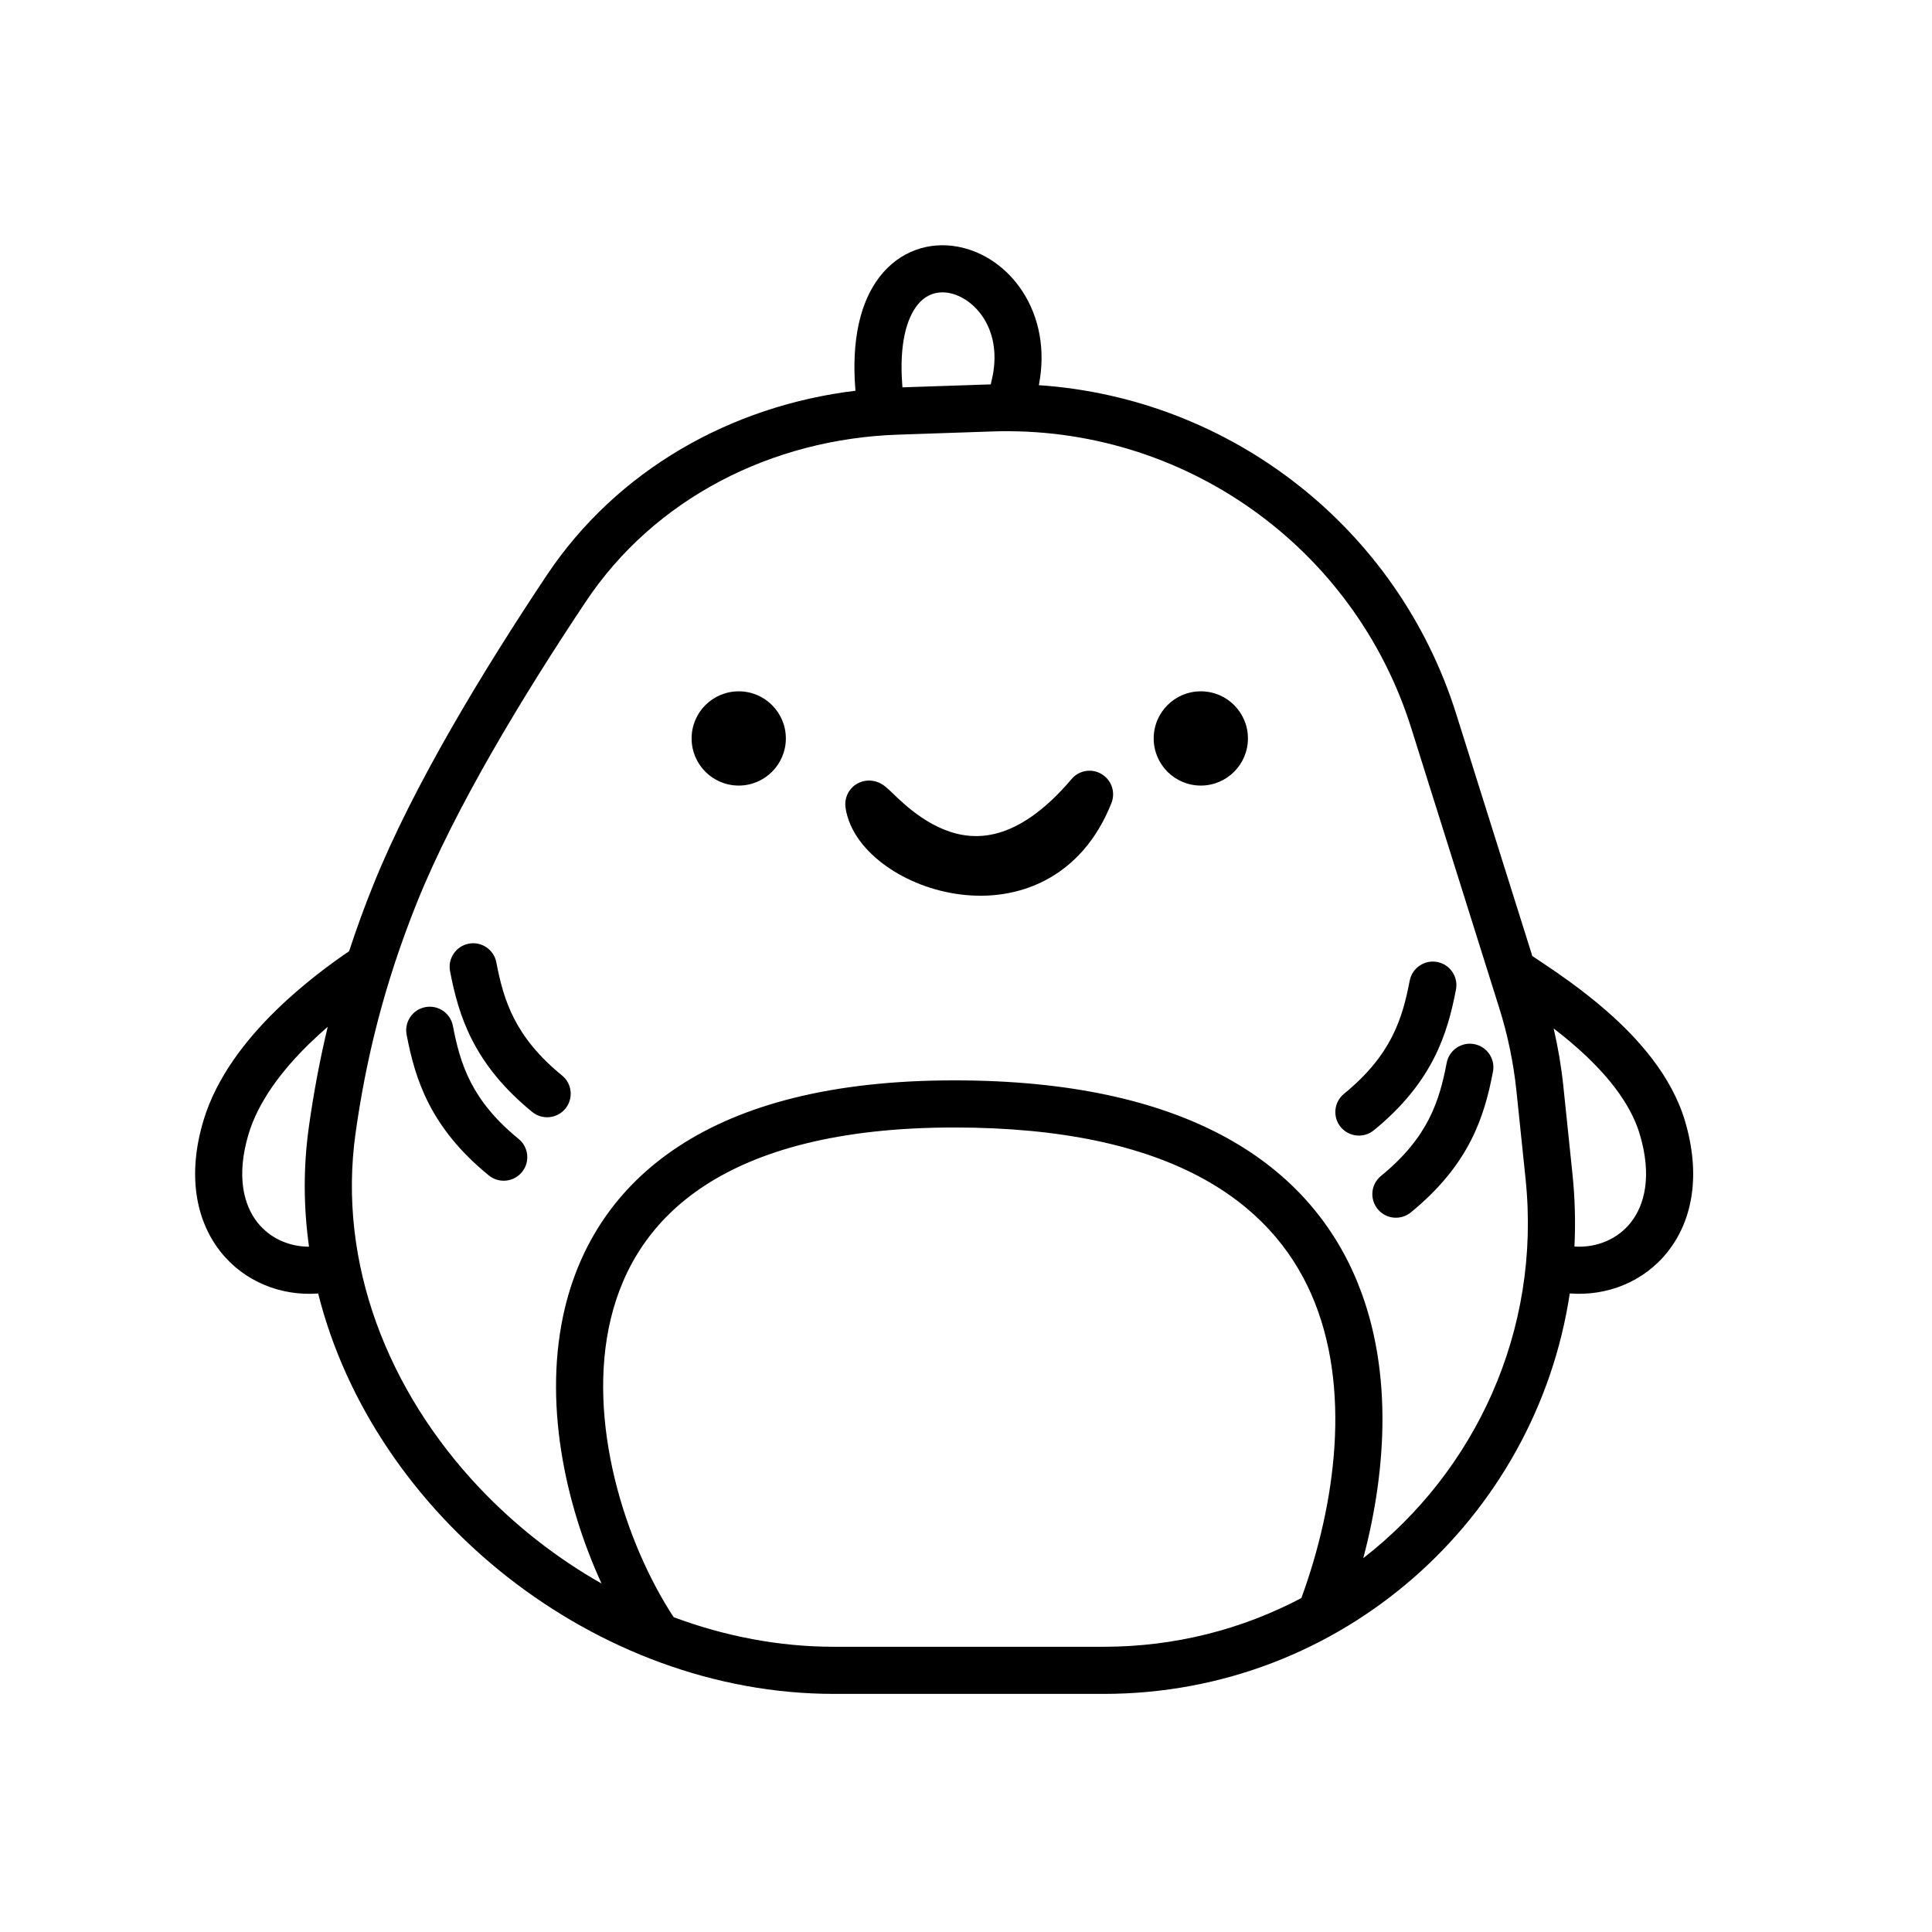 <svg width="41" height="41" viewBox="0 0 41 41" fill="none" xmlns="http://www.w3.org/2000/svg">
<path fill-rule="evenodd" clip-rule="evenodd" d="M11.602 12.209C13.092 9.976 15.512 8.612 18.155 8.292C18.154 8.283 18.153 8.275 18.152 8.267C18.068 7.214 18.255 6.407 18.668 5.873C19.098 5.319 19.722 5.126 20.316 5.233C21.433 5.435 22.346 6.643 22.046 8.174C26.117 8.45 29.659 11.194 30.903 15.152L32.518 20.288C32.553 20.311 32.591 20.337 32.633 20.365L32.633 20.365L32.633 20.365C32.983 20.598 33.558 20.982 34.114 21.471C34.772 22.049 35.47 22.831 35.755 23.779C36.096 24.917 35.926 25.889 35.392 26.563C34.886 27.204 34.101 27.51 33.313 27.449C32.596 32.21 28.484 35.947 23.423 35.947H17.694C12.64 35.947 7.935 32.168 6.752 27.45C5.967 27.508 5.185 27.202 4.68 26.563C4.147 25.889 3.976 24.917 4.318 23.779C4.597 22.848 5.234 22.052 5.848 21.45C6.453 20.857 7.073 20.416 7.409 20.186C7.559 19.726 7.729 19.256 7.923 18.776C8.767 16.677 10.266 14.212 11.602 12.209ZM21.026 8.157L19.151 8.22C19.151 8.209 19.15 8.198 19.149 8.187C19.076 7.268 19.256 6.748 19.459 6.486C19.646 6.244 19.889 6.172 20.138 6.217C20.666 6.313 21.319 6.991 21.037 8.104C21.032 8.122 21.029 8.139 21.026 8.157L21.026 8.157ZM33.177 23.055C33.134 22.641 33.065 22.231 32.971 21.826C33.129 21.947 33.292 22.079 33.453 22.221C34.063 22.757 34.593 23.387 34.797 24.066C35.066 24.963 34.897 25.578 34.608 25.943C34.328 26.297 33.886 26.484 33.412 26.454C33.437 25.948 33.424 25.434 33.37 24.913L33.177 23.055ZM6.555 23.912C6.434 24.773 6.441 25.626 6.558 26.457C6.123 26.456 5.724 26.271 5.464 25.943C5.175 25.578 5.007 24.963 5.275 24.066C5.484 23.37 5.985 22.716 6.548 22.164C6.684 22.031 6.821 21.906 6.955 21.79C6.781 22.515 6.652 23.22 6.555 23.912ZM15.677 16.671C16.229 16.671 16.677 16.223 16.677 15.671C16.677 15.118 16.229 14.671 15.677 14.671C15.124 14.671 14.677 15.118 14.677 15.671C14.677 16.223 15.124 16.671 15.677 16.671ZM25.483 16.671C26.036 16.671 26.483 16.223 26.483 15.671C26.483 15.118 26.036 14.671 25.483 14.671C24.931 14.671 24.483 15.118 24.483 15.671C24.483 16.223 24.931 16.671 25.483 16.671ZM9.026 21.373C9.297 21.321 9.559 21.498 9.611 21.77C9.766 22.58 10.003 23.352 11.005 24.169C11.22 24.344 11.252 24.659 11.077 24.873C10.902 25.087 10.587 25.119 10.373 24.944C9.126 23.927 8.81 22.903 8.629 21.958C8.577 21.686 8.755 21.424 9.026 21.373ZM30.701 22.555C30.753 22.284 31.015 22.106 31.286 22.158C31.558 22.21 31.735 22.472 31.683 22.743C31.503 23.689 31.187 24.712 29.939 25.73C29.725 25.904 29.41 25.872 29.236 25.658C29.061 25.444 29.093 25.129 29.307 24.955C30.309 24.137 30.546 23.365 30.701 22.555ZM9.948 20.026C10.219 19.974 10.481 20.152 10.533 20.423C10.688 21.233 10.925 22.005 11.927 22.823C12.141 22.997 12.173 23.312 11.999 23.526C11.824 23.74 11.509 23.772 11.295 23.598C10.048 22.58 9.732 21.557 9.551 20.611C9.499 20.34 9.677 20.078 9.948 20.026ZM29.916 20.812C29.968 20.541 30.23 20.363 30.501 20.415C30.772 20.467 30.95 20.729 30.898 21C30.717 21.945 30.402 22.969 29.154 23.987C28.94 24.161 28.625 24.129 28.45 23.915C28.276 23.701 28.308 23.386 28.522 23.212C29.524 22.394 29.761 21.622 29.916 20.812ZM22.74 16.533C22.898 16.346 23.168 16.301 23.378 16.427C23.588 16.553 23.677 16.812 23.587 17.04C23.276 17.828 22.782 18.364 22.193 18.676C21.611 18.984 20.971 19.056 20.384 18.982C19.799 18.909 19.243 18.689 18.811 18.383C18.391 18.087 18.02 17.658 17.943 17.139C17.916 16.952 17.995 16.766 18.149 16.657C18.286 16.561 18.428 16.558 18.51 16.569C18.588 16.579 18.646 16.605 18.674 16.619C18.73 16.647 18.773 16.68 18.79 16.694C18.831 16.727 18.875 16.768 18.907 16.799L18.95 16.84C19.015 16.903 19.089 16.974 19.18 17.054C19.403 17.25 19.696 17.469 20.04 17.607C20.377 17.742 20.759 17.797 21.185 17.676C21.616 17.554 22.144 17.237 22.74 16.533ZM21.06 9.156L19.06 9.224C16.372 9.314 13.889 10.583 12.434 12.764C11.105 14.755 9.654 17.15 8.85 19.149C8.142 20.911 7.761 22.509 7.545 24.051C7.16 26.803 8.232 29.519 10.173 31.573C10.93 32.373 11.808 33.062 12.766 33.605C11.99 31.916 11.514 29.726 11.99 27.75C12.31 26.426 13.059 25.203 14.414 24.32C15.758 23.443 17.661 22.927 20.25 22.927C25.111 22.927 27.671 24.64 28.737 27.047C29.58 28.953 29.431 31.18 28.931 33.066C31.296 31.232 32.711 28.252 32.375 25.017L32.182 23.159C32.12 22.558 31.997 21.965 31.816 21.39L29.949 15.452C28.737 11.595 25.101 9.02 21.06 9.156ZM27.617 33.913C28.341 31.934 28.698 29.431 27.822 27.452C26.971 25.529 24.869 23.927 20.25 23.927C17.784 23.927 16.092 24.42 14.96 25.157C13.838 25.888 13.228 26.885 12.962 27.985C12.438 30.157 13.262 32.744 14.296 34.319C15.382 34.724 16.531 34.947 17.694 34.947H23.423C24.944 34.947 26.369 34.572 27.617 33.913Z" fill="black"/>
</svg>
